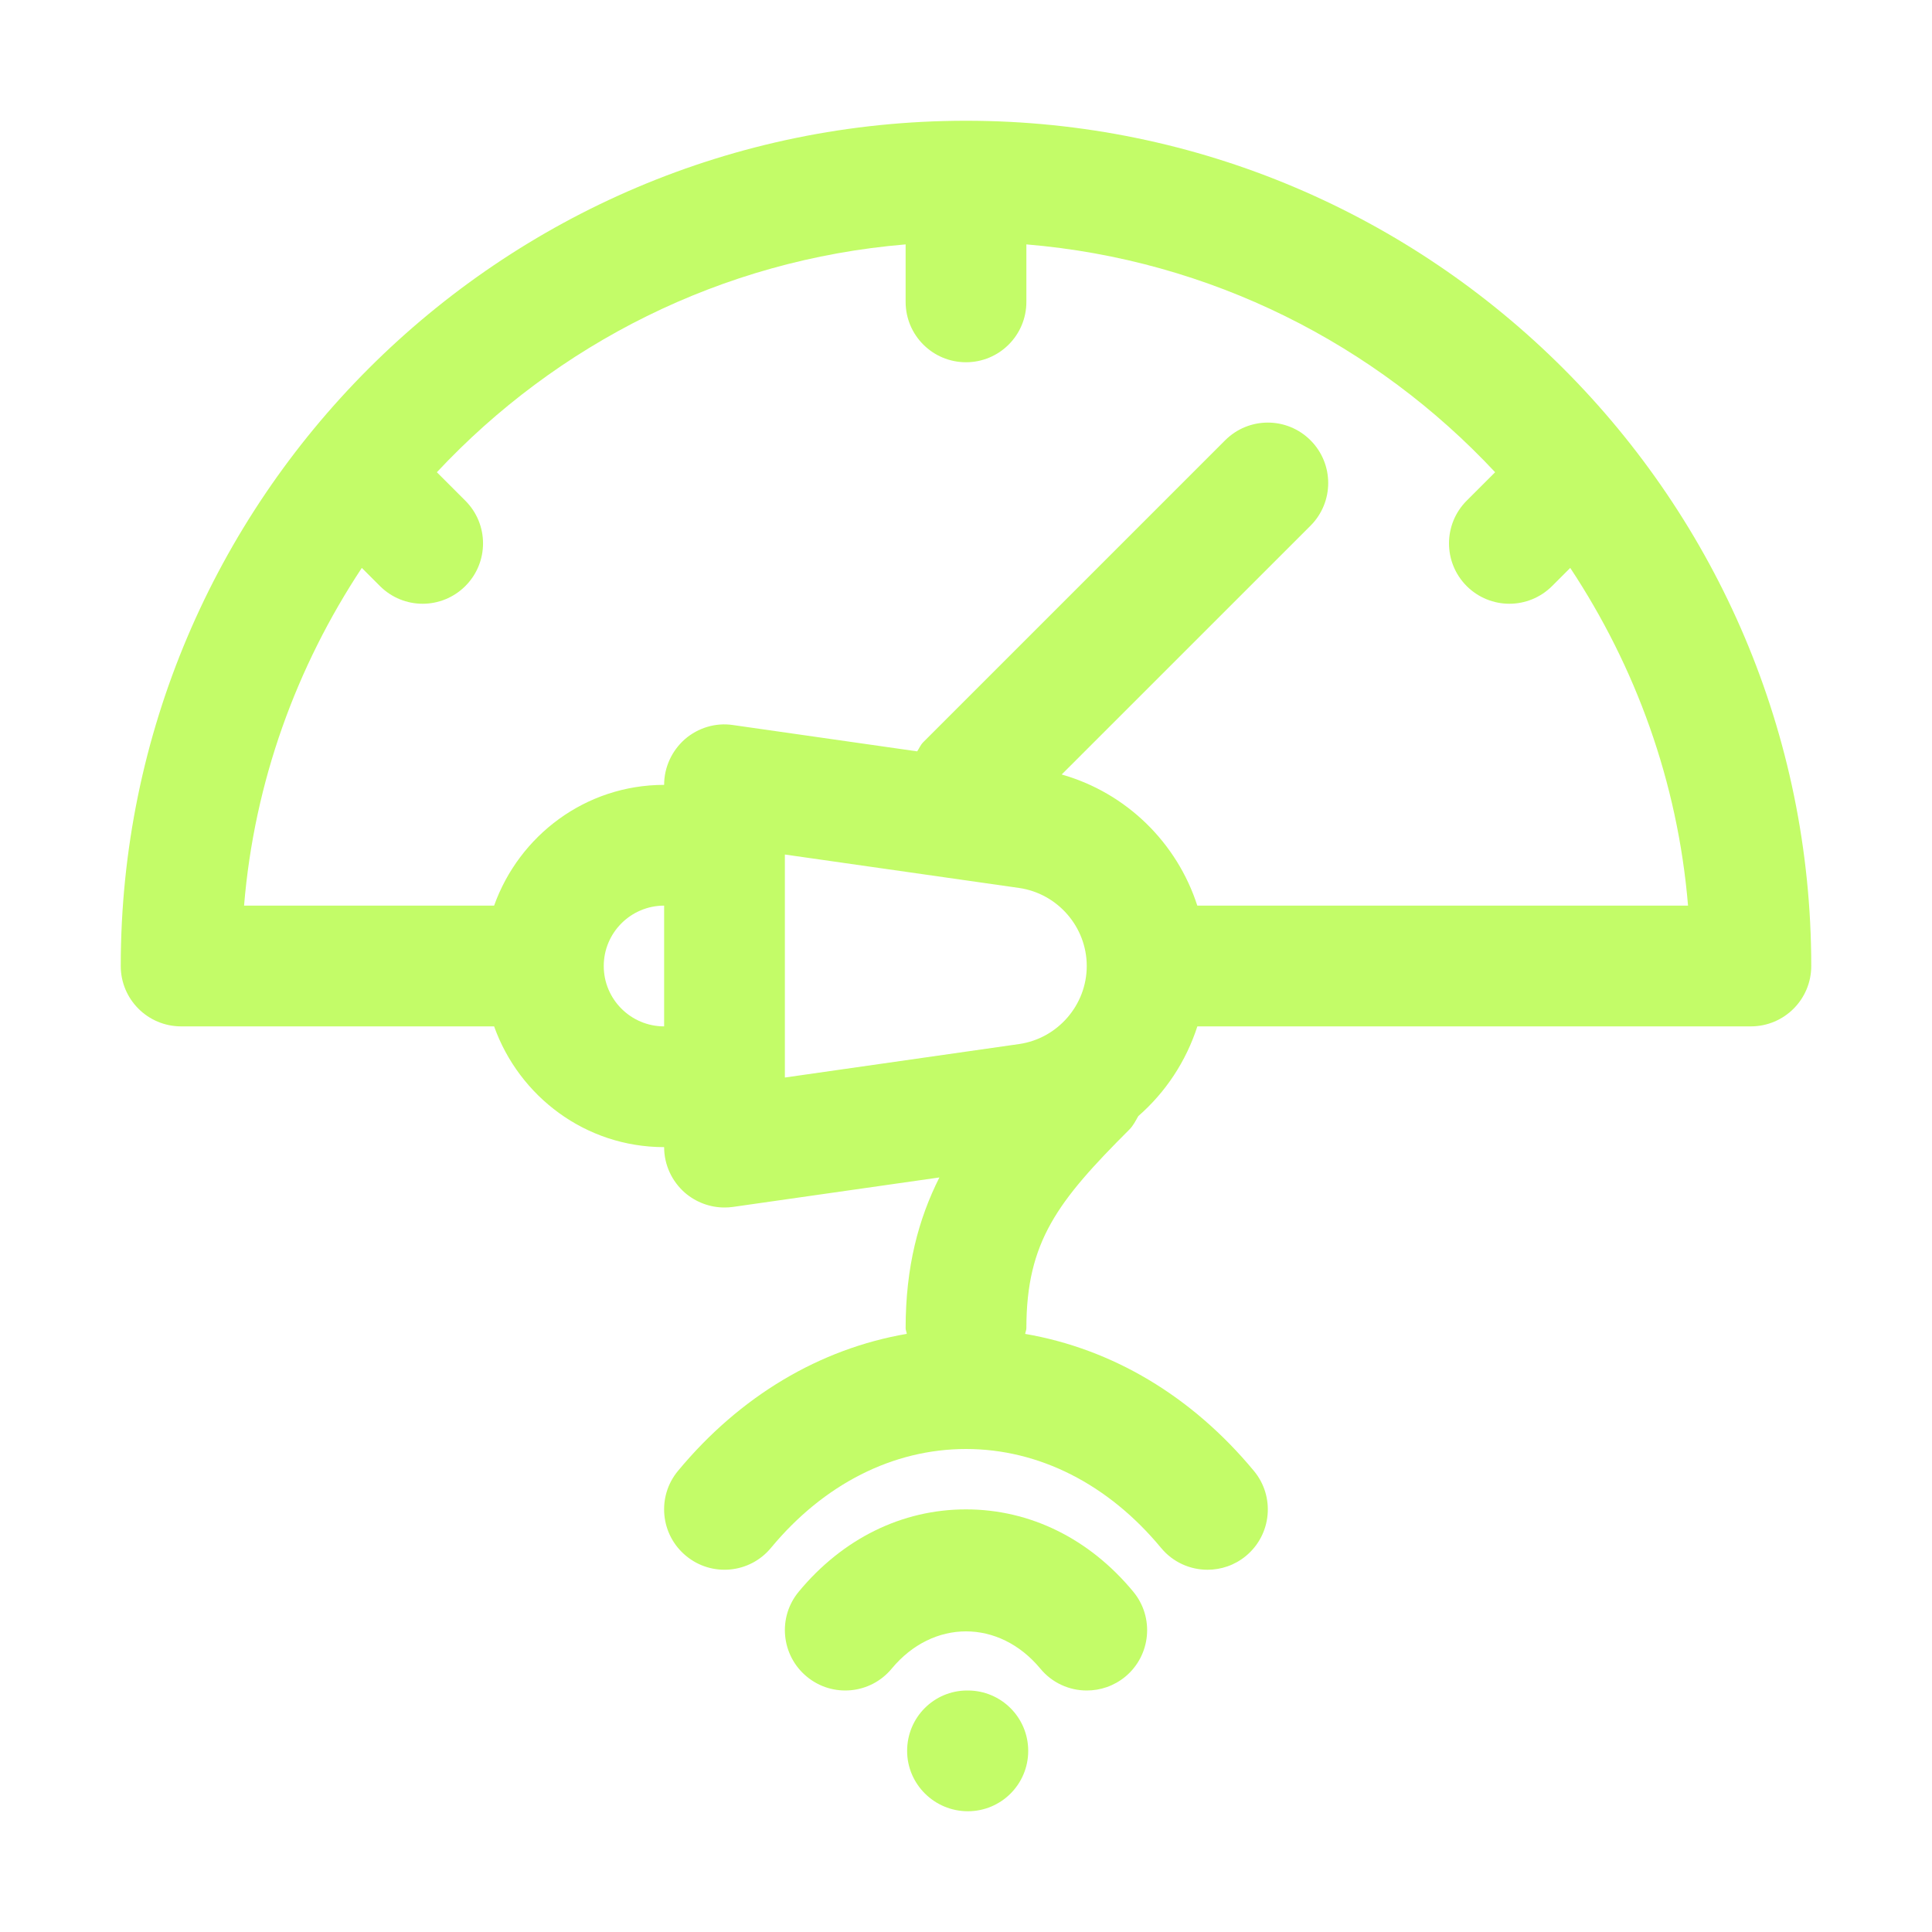 <svg width="40" height="40" viewBox="0 0 40 40" fill="none" xmlns="http://www.w3.org/2000/svg">
<path d="M20 31.25C18.677 31.25 17.448 31.854 16.538 32.953C16.096 33.484 16.172 34.273 16.703 34.712C17.234 35.153 18.023 35.079 18.463 34.546C19.315 33.519 20.685 33.519 21.538 34.546C21.785 34.846 22.142 35 22.5 35C22.782 35 23.064 34.906 23.298 34.714C23.829 34.273 23.903 33.485 23.463 32.954C22.553 31.854 21.324 31.25 20 31.25Z" fill="#C3FC68"/>
<path d="M20.038 35H20.025C19.335 35 18.781 35.559 18.781 36.25C18.781 36.941 19.348 37.5 20.038 37.5C20.729 37.5 21.288 36.941 21.288 36.25C21.288 35.559 20.729 35 20.038 35Z" fill="#C3FC68"/>
<path d="M20 2.5C10.35 2.5 2.5 10.35 2.5 20C2.5 20.691 3.06 21.25 3.75 21.25H10.23C10.748 22.701 12.123 23.75 13.75 23.75C13.75 24.113 13.908 24.456 14.181 24.695C14.41 24.892 14.701 25 15 25C15.059 25 15.117 24.996 15.176 24.988L19.449 24.378C19.016 25.239 18.75 26.227 18.75 27.5C18.75 27.541 18.77 27.576 18.774 27.616C16.977 27.925 15.326 28.898 14.037 30.453C13.596 30.984 13.671 31.773 14.203 32.212C14.734 32.653 15.523 32.579 15.963 32.046C17.056 30.726 18.49 30 20 30C21.51 30 22.944 30.726 24.038 32.047C24.285 32.346 24.641 32.5 25 32.5C25.281 32.5 25.564 32.406 25.796 32.214C26.328 31.773 26.402 30.985 25.961 30.454C24.672 28.899 23.023 27.926 21.225 27.617C21.23 27.576 21.25 27.541 21.25 27.5C21.25 25.704 21.9 24.867 23.384 23.384C23.465 23.302 23.512 23.203 23.567 23.108C24.133 22.614 24.556 21.974 24.79 21.25H36.25C36.94 21.25 37.5 20.691 37.5 20C37.5 10.35 29.65 2.5 20 2.5ZM12.5 20C12.5 19.31 13.061 18.75 13.75 18.75V21.25C13.061 21.25 12.5 20.69 12.5 20ZM21.098 18.384C21.898 18.499 22.5 19.192 22.5 20C22.5 20.808 21.898 21.501 21.099 21.616L16.25 22.309V17.692L21.098 18.384ZM24.789 18.75C24.369 17.449 23.323 16.416 21.981 16.035L27.133 10.884C27.621 10.395 27.621 9.605 27.133 9.116C26.644 8.627 25.854 8.627 25.365 9.116L19.115 15.366C19.059 15.422 19.031 15.494 18.989 15.556L15.175 15.011C14.816 14.957 14.453 15.068 14.18 15.304C13.908 15.544 13.75 15.887 13.75 16.25C12.123 16.25 10.748 17.299 10.23 18.75H5.053C5.265 16.179 6.141 13.799 7.491 11.758L7.867 12.134C8.11 12.377 8.43 12.5 8.75 12.5C9.07 12.5 9.39 12.377 9.634 12.134C10.123 11.645 10.123 10.855 9.634 10.366L9.045 9.777C11.518 7.13 14.931 5.378 18.75 5.06V6.25C18.75 6.941 19.31 7.5 20 7.5C20.69 7.5 21.25 6.941 21.25 6.25V5.06C25.069 5.378 28.483 7.13 30.955 9.777L30.366 10.366C29.878 10.855 29.878 11.645 30.366 12.134C30.61 12.377 30.93 12.5 31.25 12.5C31.57 12.5 31.89 12.377 32.134 12.134L32.51 11.758C33.86 13.799 34.735 16.179 34.949 18.75H24.789Z" fill="#C3FC68"/>
</svg>
